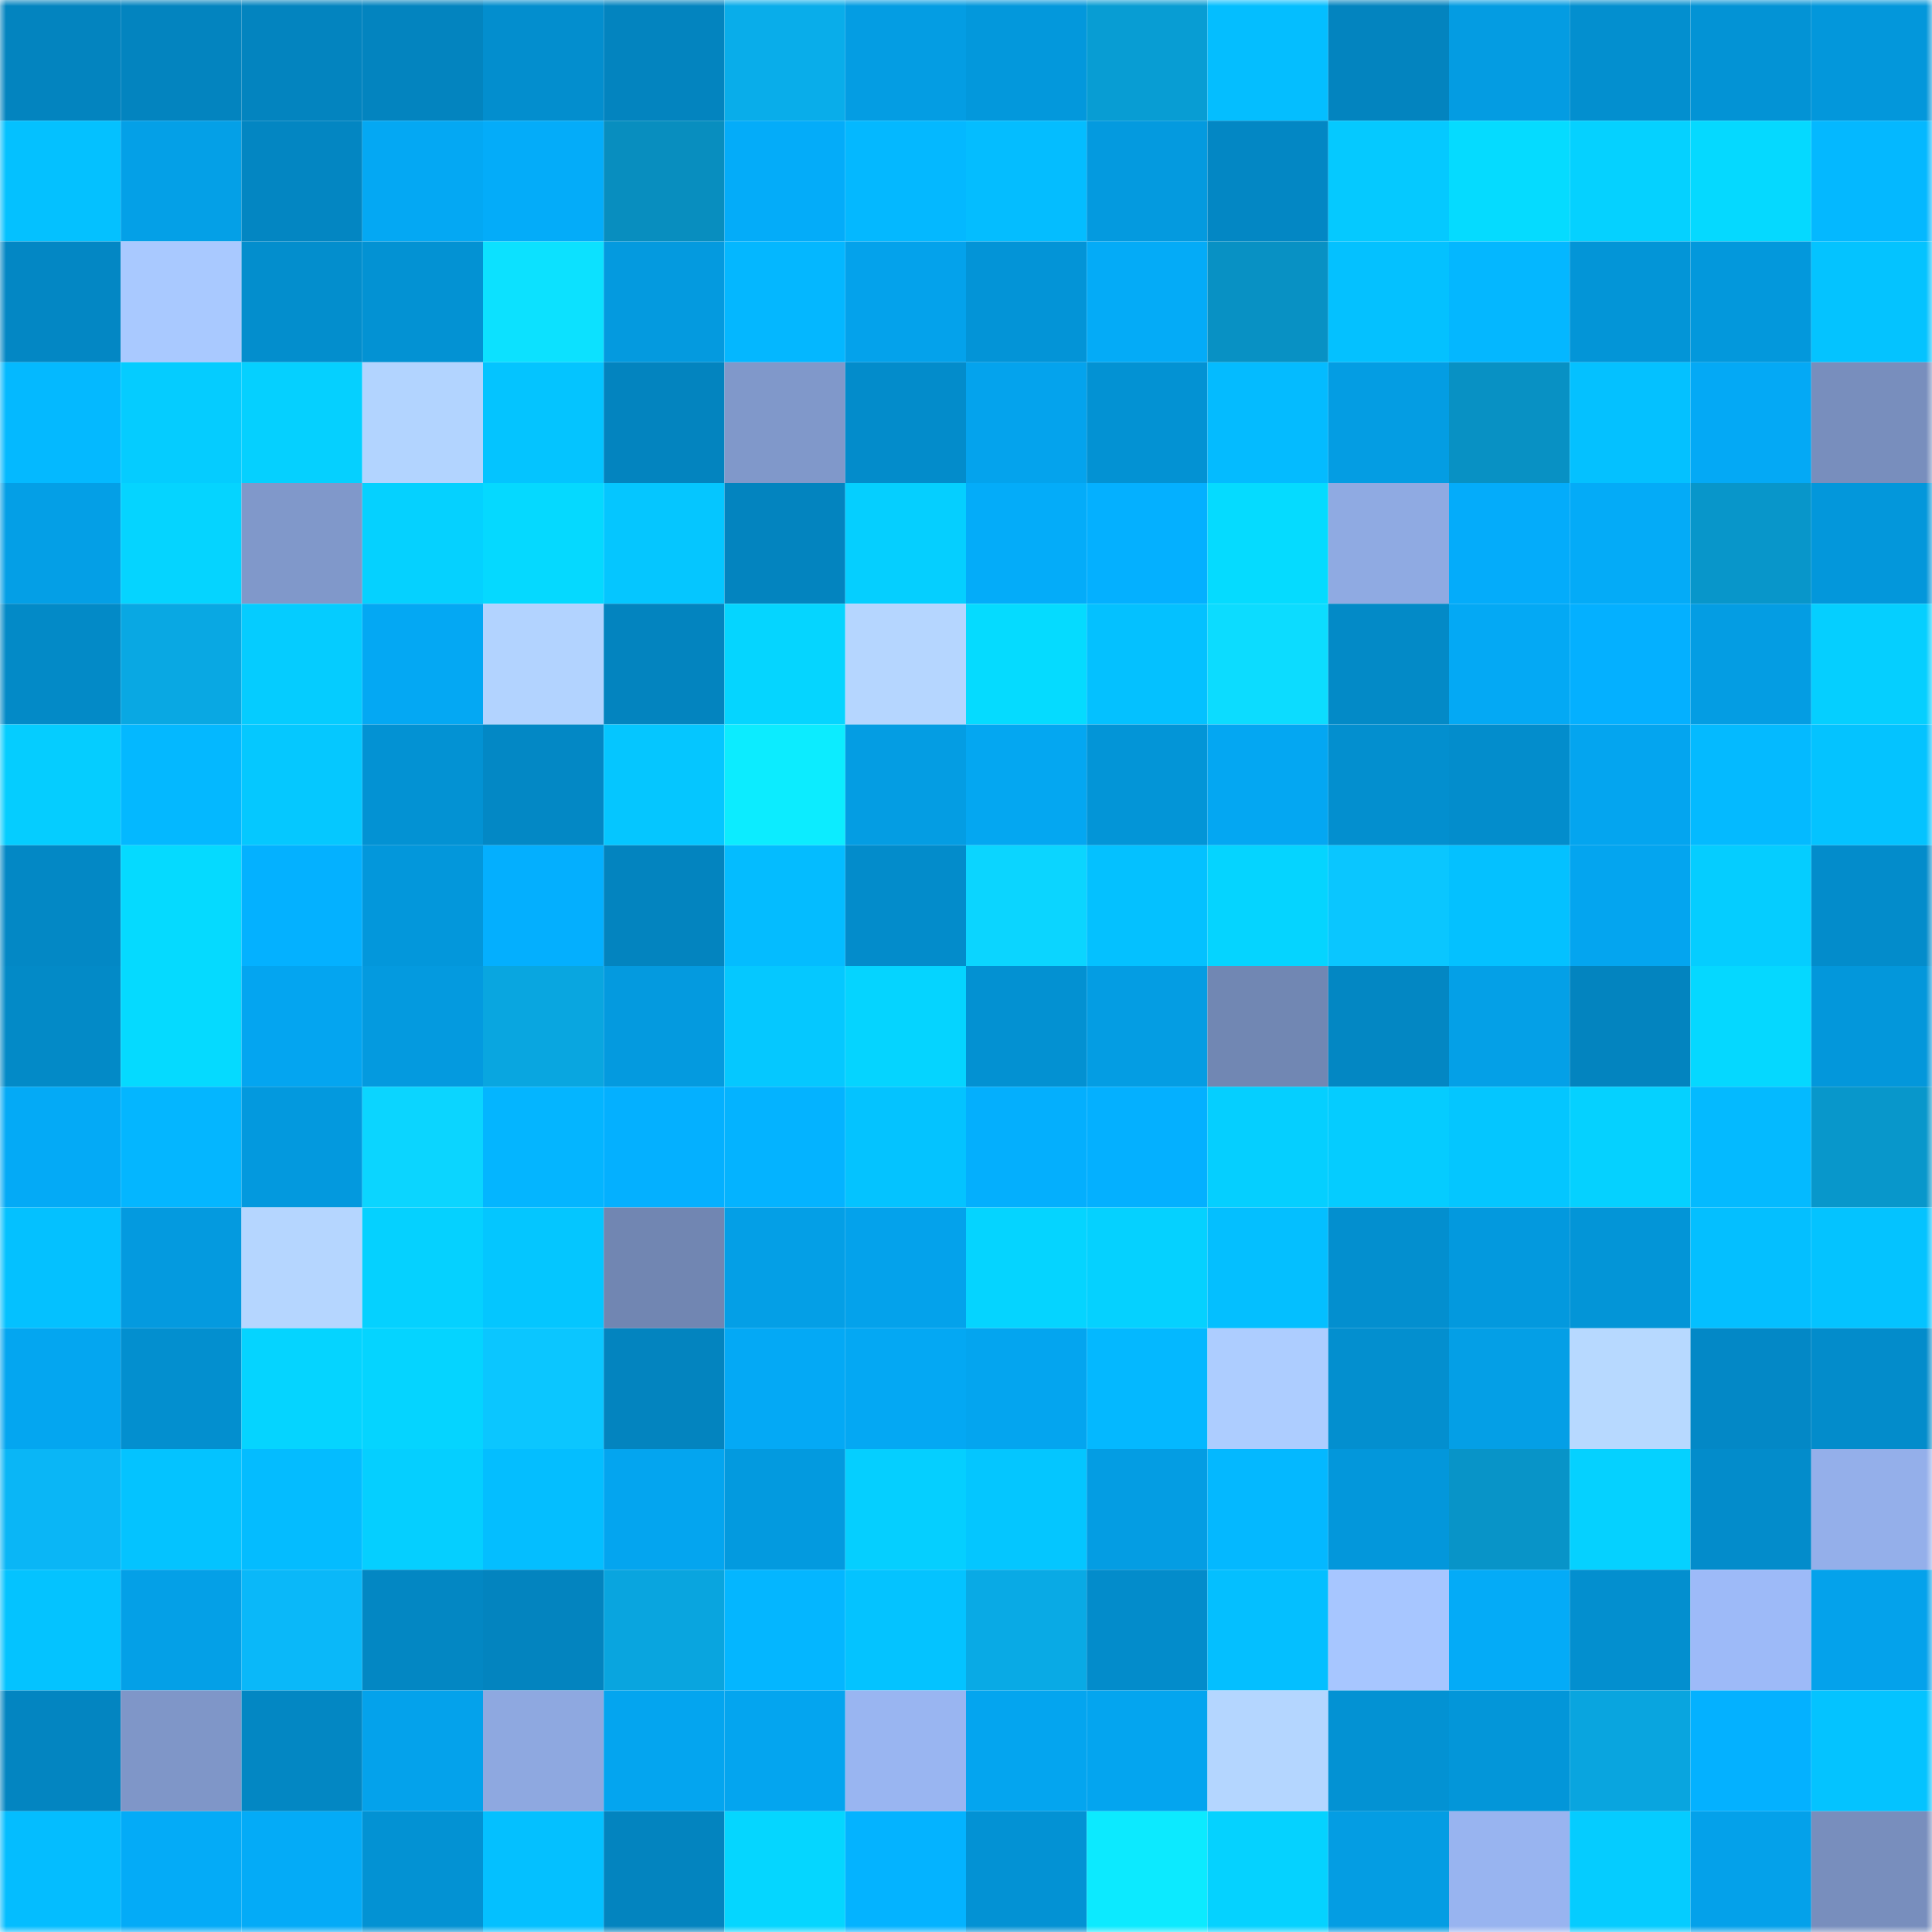 <svg viewBox="0 0 160 160" fill="none" role="img" xmlns="http://www.w3.org/2000/svg" width="240" height="240" name="ens%2Cdozers.eth"><mask id="1958518812" mask-type="alpha" maskUnits="userSpaceOnUse" x="0" y="0" width="160" height="160"><rect width="160" height="160" fill="#FFFFFF"></rect></mask><g mask="url(#1958518812)"><rect x="0" y="0" width="10" height="10" fill="#0384bf"></rect><rect x="10" y="0" width="10" height="10" fill="#0384bf"></rect><rect x="20" y="0" width="10" height="10" fill="#0384bf"></rect><rect x="30" y="0" width="10" height="10" fill="#0384bf"></rect><rect x="40" y="0" width="10" height="10" fill="#038ece"></rect><rect x="50" y="0" width="10" height="10" fill="#0384bf"></rect><rect x="60" y="0" width="10" height="10" fill="#09adea"></rect><rect x="70" y="0" width="10" height="10" fill="#049de3"></rect><rect x="80" y="0" width="10" height="10" fill="#0398dc"></rect><rect x="90" y="0" width="10" height="10" fill="#089dd3"></rect><rect x="100" y="0" width="10" height="10" fill="#04beff"></rect><rect x="110" y="0" width="10" height="10" fill="#0384bf"></rect><rect x="120" y="0" width="10" height="10" fill="#049ce2"></rect><rect x="130" y="0" width="10" height="10" fill="#038fcf"></rect><rect x="140" y="0" width="10" height="10" fill="#0393d5"></rect><rect x="150" y="0" width="10" height="10" fill="#0397db"></rect><rect x="0" y="10" width="10" height="10" fill="#04c1ff"></rect><rect x="10" y="10" width="10" height="10" fill="#04a0e7"></rect><rect x="20" y="10" width="10" height="10" fill="#0386c2"></rect><rect x="30" y="10" width="10" height="10" fill="#04a8f3"></rect><rect x="40" y="10" width="10" height="10" fill="#04acf9"></rect><rect x="50" y="10" width="10" height="10" fill="#088ebf"></rect><rect x="60" y="10" width="10" height="10" fill="#04acf9"></rect><rect x="70" y="10" width="10" height="10" fill="#04b8ff"></rect><rect x="80" y="10" width="10" height="10" fill="#04bdff"></rect><rect x="90" y="10" width="10" height="10" fill="#049adf"></rect><rect x="100" y="10" width="10" height="10" fill="#0387c4"></rect><rect x="110" y="10" width="10" height="10" fill="#05c9ff"></rect><rect x="120" y="10" width="10" height="10" fill="#05dbff"></rect><rect x="130" y="10" width="10" height="10" fill="#05d1ff"></rect><rect x="140" y="10" width="10" height="10" fill="#05d9ff"></rect><rect x="150" y="10" width="10" height="10" fill="#04b8ff"></rect><rect x="0" y="20" width="10" height="10" fill="#0387c4"></rect><rect x="10" y="20" width="10" height="10" fill="#a9c9ff"></rect><rect x="20" y="20" width="10" height="10" fill="#038ecd"></rect><rect x="30" y="20" width="10" height="10" fill="#0392d3"></rect><rect x="40" y="20" width="10" height="10" fill="#0ce1ff"></rect><rect x="50" y="20" width="10" height="10" fill="#049adf"></rect><rect x="60" y="20" width="10" height="10" fill="#04b7ff"></rect><rect x="70" y="20" width="10" height="10" fill="#04a2eb"></rect><rect x="80" y="20" width="10" height="10" fill="#0394d7"></rect><rect x="90" y="20" width="10" height="10" fill="#04abf7"></rect><rect x="100" y="20" width="10" height="10" fill="#0891c4"></rect><rect x="110" y="20" width="10" height="10" fill="#04c1ff"></rect><rect x="120" y="20" width="10" height="10" fill="#04b7ff"></rect><rect x="130" y="20" width="10" height="10" fill="#0395d7"></rect><rect x="140" y="20" width="10" height="10" fill="#0398dc"></rect><rect x="150" y="20" width="10" height="10" fill="#04c3ff"></rect><rect x="0" y="30" width="10" height="10" fill="#04b9ff"></rect><rect x="10" y="30" width="10" height="10" fill="#05ccff"></rect><rect x="20" y="30" width="10" height="10" fill="#05d0ff"></rect><rect x="30" y="30" width="10" height="10" fill="#b2d4ff"></rect><rect x="40" y="30" width="10" height="10" fill="#04c4ff"></rect><rect x="50" y="30" width="10" height="10" fill="#0384bf"></rect><rect x="60" y="30" width="10" height="10" fill="#8098ca"></rect><rect x="70" y="30" width="10" height="10" fill="#038ccb"></rect><rect x="80" y="30" width="10" height="10" fill="#04a3ed"></rect><rect x="90" y="30" width="10" height="10" fill="#0392d3"></rect><rect x="100" y="30" width="10" height="10" fill="#04bbff"></rect><rect x="110" y="30" width="10" height="10" fill="#049de3"></rect><rect x="120" y="30" width="10" height="10" fill="#0891c4"></rect><rect x="130" y="30" width="10" height="10" fill="#04c1ff"></rect><rect x="140" y="30" width="10" height="10" fill="#04a9f5"></rect><rect x="150" y="30" width="10" height="10" fill="#788ebd"></rect><rect x="0" y="40" width="10" height="10" fill="#049fe6"></rect><rect x="10" y="40" width="10" height="10" fill="#05d4ff"></rect><rect x="20" y="40" width="10" height="10" fill="#8098ca"></rect><rect x="30" y="40" width="10" height="10" fill="#05d1ff"></rect><rect x="40" y="40" width="10" height="10" fill="#05d9ff"></rect><rect x="50" y="40" width="10" height="10" fill="#05c6ff"></rect><rect x="60" y="40" width="10" height="10" fill="#0384bf"></rect><rect x="70" y="40" width="10" height="10" fill="#05cfff"></rect><rect x="80" y="40" width="10" height="10" fill="#04acf9"></rect><rect x="90" y="40" width="10" height="10" fill="#04b0ff"></rect><rect x="100" y="40" width="10" height="10" fill="#05dbff"></rect><rect x="110" y="40" width="10" height="10" fill="#8faae2"></rect><rect x="120" y="40" width="10" height="10" fill="#04acfa"></rect><rect x="130" y="40" width="10" height="10" fill="#04abf7"></rect><rect x="140" y="40" width="10" height="10" fill="#0896ca"></rect><rect x="150" y="40" width="10" height="10" fill="#0397db"></rect><rect x="0" y="50" width="10" height="10" fill="#038ac7"></rect><rect x="10" y="50" width="10" height="10" fill="#09a8e3"></rect><rect x="20" y="50" width="10" height="10" fill="#05ccff"></rect><rect x="30" y="50" width="10" height="10" fill="#04a8f3"></rect><rect x="40" y="50" width="10" height="10" fill="#b2d3ff"></rect><rect x="50" y="50" width="10" height="10" fill="#0384bf"></rect><rect x="60" y="50" width="10" height="10" fill="#05d5ff"></rect><rect x="70" y="50" width="10" height="10" fill="#b5d6ff"></rect><rect x="80" y="50" width="10" height="10" fill="#05dbff"></rect><rect x="90" y="50" width="10" height="10" fill="#04c1ff"></rect><rect x="100" y="50" width="10" height="10" fill="#0cdcff"></rect><rect x="110" y="50" width="10" height="10" fill="#038ac7"></rect><rect x="120" y="50" width="10" height="10" fill="#04a9f4"></rect><rect x="130" y="50" width="10" height="10" fill="#04b0ff"></rect><rect x="140" y="50" width="10" height="10" fill="#049de3"></rect><rect x="150" y="50" width="10" height="10" fill="#05cfff"></rect><rect x="0" y="60" width="10" height="10" fill="#05cdff"></rect><rect x="10" y="60" width="10" height="10" fill="#04b8ff"></rect><rect x="20" y="60" width="10" height="10" fill="#05c8ff"></rect><rect x="30" y="60" width="10" height="10" fill="#0392d3"></rect><rect x="40" y="60" width="10" height="10" fill="#0388c5"></rect><rect x="50" y="60" width="10" height="10" fill="#05c6ff"></rect><rect x="60" y="60" width="10" height="10" fill="#0cecff"></rect><rect x="70" y="60" width="10" height="10" fill="#049de3"></rect><rect x="80" y="60" width="10" height="10" fill="#04a7f1"></rect><rect x="90" y="60" width="10" height="10" fill="#0395d7"></rect><rect x="100" y="60" width="10" height="10" fill="#04a7f2"></rect><rect x="110" y="60" width="10" height="10" fill="#038fcf"></rect><rect x="120" y="60" width="10" height="10" fill="#038dcc"></rect><rect x="130" y="60" width="10" height="10" fill="#04a5ef"></rect><rect x="140" y="60" width="10" height="10" fill="#04baff"></rect><rect x="150" y="60" width="10" height="10" fill="#04c3ff"></rect><rect x="0" y="70" width="10" height="10" fill="#0388c5"></rect><rect x="10" y="70" width="10" height="10" fill="#05daff"></rect><rect x="20" y="70" width="10" height="10" fill="#04b1ff"></rect><rect x="30" y="70" width="10" height="10" fill="#0397db"></rect><rect x="40" y="70" width="10" height="10" fill="#04affe"></rect><rect x="50" y="70" width="10" height="10" fill="#0384bf"></rect><rect x="60" y="70" width="10" height="10" fill="#04bcff"></rect><rect x="70" y="70" width="10" height="10" fill="#038ccb"></rect><rect x="80" y="70" width="10" height="10" fill="#0bd5ff"></rect><rect x="90" y="70" width="10" height="10" fill="#04c1ff"></rect><rect x="100" y="70" width="10" height="10" fill="#05d4ff"></rect><rect x="110" y="70" width="10" height="10" fill="#0ac6ff"></rect><rect x="120" y="70" width="10" height="10" fill="#04c1ff"></rect><rect x="130" y="70" width="10" height="10" fill="#04a5ef"></rect><rect x="140" y="70" width="10" height="10" fill="#05cdff"></rect><rect x="150" y="70" width="10" height="10" fill="#038ccb"></rect><rect x="0" y="80" width="10" height="10" fill="#038ac7"></rect><rect x="10" y="80" width="10" height="10" fill="#05daff"></rect><rect x="20" y="80" width="10" height="10" fill="#04a5f0"></rect><rect x="30" y="80" width="10" height="10" fill="#049adf"></rect><rect x="40" y="80" width="10" height="10" fill="#09a6e0"></rect><rect x="50" y="80" width="10" height="10" fill="#049adf"></rect><rect x="60" y="80" width="10" height="10" fill="#05c8ff"></rect><rect x="70" y="80" width="10" height="10" fill="#05d4ff"></rect><rect x="80" y="80" width="10" height="10" fill="#0391d2"></rect><rect x="90" y="80" width="10" height="10" fill="#049de3"></rect><rect x="100" y="80" width="10" height="10" fill="#7187b3"></rect><rect x="110" y="80" width="10" height="10" fill="#0387c3"></rect><rect x="120" y="80" width="10" height="10" fill="#04a0e7"></rect><rect x="130" y="80" width="10" height="10" fill="#0384bf"></rect><rect x="140" y="80" width="10" height="10" fill="#05d8ff"></rect><rect x="150" y="80" width="10" height="10" fill="#0397db"></rect><rect x="0" y="90" width="10" height="10" fill="#04aaf6"></rect><rect x="10" y="90" width="10" height="10" fill="#04b6ff"></rect><rect x="20" y="90" width="10" height="10" fill="#0399de"></rect><rect x="30" y="90" width="10" height="10" fill="#0bd5ff"></rect><rect x="40" y="90" width="10" height="10" fill="#04b5ff"></rect><rect x="50" y="90" width="10" height="10" fill="#04b0ff"></rect><rect x="60" y="90" width="10" height="10" fill="#04b3ff"></rect><rect x="70" y="90" width="10" height="10" fill="#04c3ff"></rect><rect x="80" y="90" width="10" height="10" fill="#04affd"></rect><rect x="90" y="90" width="10" height="10" fill="#04b0ff"></rect><rect x="100" y="90" width="10" height="10" fill="#05cfff"></rect><rect x="110" y="90" width="10" height="10" fill="#05ccff"></rect><rect x="120" y="90" width="10" height="10" fill="#04c6ff"></rect><rect x="130" y="90" width="10" height="10" fill="#05d1ff"></rect><rect x="140" y="90" width="10" height="10" fill="#04baff"></rect><rect x="150" y="90" width="10" height="10" fill="#0897cb"></rect><rect x="0" y="100" width="10" height="10" fill="#04c1ff"></rect><rect x="10" y="100" width="10" height="10" fill="#049adf"></rect><rect x="20" y="100" width="10" height="10" fill="#b5d6ff"></rect><rect x="30" y="100" width="10" height="10" fill="#05d1ff"></rect><rect x="40" y="100" width="10" height="10" fill="#04c6ff"></rect><rect x="50" y="100" width="10" height="10" fill="#7186b2"></rect><rect x="60" y="100" width="10" height="10" fill="#049fe6"></rect><rect x="70" y="100" width="10" height="10" fill="#04a2eb"></rect><rect x="80" y="100" width="10" height="10" fill="#05d4ff"></rect><rect x="90" y="100" width="10" height="10" fill="#05d1ff"></rect><rect x="100" y="100" width="10" height="10" fill="#04bfff"></rect><rect x="110" y="100" width="10" height="10" fill="#038fcf"></rect><rect x="120" y="100" width="10" height="10" fill="#0399de"></rect><rect x="130" y="100" width="10" height="10" fill="#0395d7"></rect><rect x="140" y="100" width="10" height="10" fill="#04bfff"></rect><rect x="150" y="100" width="10" height="10" fill="#04c3ff"></rect><rect x="0" y="110" width="10" height="10" fill="#04a6f0"></rect><rect x="10" y="110" width="10" height="10" fill="#038fcf"></rect><rect x="20" y="110" width="10" height="10" fill="#05d4ff"></rect><rect x="30" y="110" width="10" height="10" fill="#05d4ff"></rect><rect x="40" y="110" width="10" height="10" fill="#0bc6ff"></rect><rect x="50" y="110" width="10" height="10" fill="#0384bf"></rect><rect x="60" y="110" width="10" height="10" fill="#04a9f5"></rect><rect x="70" y="110" width="10" height="10" fill="#04a8f3"></rect><rect x="80" y="110" width="10" height="10" fill="#04a5ef"></rect><rect x="90" y="110" width="10" height="10" fill="#04b8ff"></rect><rect x="100" y="110" width="10" height="10" fill="#adcdff"></rect><rect x="110" y="110" width="10" height="10" fill="#038fcf"></rect><rect x="120" y="110" width="10" height="10" fill="#049fe6"></rect><rect x="130" y="110" width="10" height="10" fill="#b7d9ff"></rect><rect x="140" y="110" width="10" height="10" fill="#0388c6"></rect><rect x="150" y="110" width="10" height="10" fill="#038ccb"></rect><rect x="0" y="120" width="10" height="10" fill="#0ab6f6"></rect><rect x="10" y="120" width="10" height="10" fill="#04c3ff"></rect><rect x="20" y="120" width="10" height="10" fill="#04bcff"></rect><rect x="30" y="120" width="10" height="10" fill="#05cfff"></rect><rect x="40" y="120" width="10" height="10" fill="#04beff"></rect><rect x="50" y="120" width="10" height="10" fill="#04a5ef"></rect><rect x="60" y="120" width="10" height="10" fill="#039adf"></rect><rect x="70" y="120" width="10" height="10" fill="#05cfff"></rect><rect x="80" y="120" width="10" height="10" fill="#04c6ff"></rect><rect x="90" y="120" width="10" height="10" fill="#049de3"></rect><rect x="100" y="120" width="10" height="10" fill="#04b8ff"></rect><rect x="110" y="120" width="10" height="10" fill="#0397db"></rect><rect x="120" y="120" width="10" height="10" fill="#0894c8"></rect><rect x="130" y="120" width="10" height="10" fill="#05d1ff"></rect><rect x="140" y="120" width="10" height="10" fill="#038ccb"></rect><rect x="150" y="120" width="10" height="10" fill="#94afea"></rect><rect x="0" y="130" width="10" height="10" fill="#04c3ff"></rect><rect x="10" y="130" width="10" height="10" fill="#04a0e7"></rect><rect x="20" y="130" width="10" height="10" fill="#0ab8f9"></rect><rect x="30" y="130" width="10" height="10" fill="#0387c3"></rect><rect x="40" y="130" width="10" height="10" fill="#0384bf"></rect><rect x="50" y="130" width="10" height="10" fill="#09a5df"></rect><rect x="60" y="130" width="10" height="10" fill="#04b6ff"></rect><rect x="70" y="130" width="10" height="10" fill="#04c3ff"></rect><rect x="80" y="130" width="10" height="10" fill="#09aae5"></rect><rect x="90" y="130" width="10" height="10" fill="#038ccb"></rect><rect x="100" y="130" width="10" height="10" fill="#04bfff"></rect><rect x="110" y="130" width="10" height="10" fill="#a7c6ff"></rect><rect x="120" y="130" width="10" height="10" fill="#04abf7"></rect><rect x="130" y="130" width="10" height="10" fill="#038fcf"></rect><rect x="140" y="130" width="10" height="10" fill="#9dbaf8"></rect><rect x="150" y="130" width="10" height="10" fill="#04a2eb"></rect><rect x="0" y="140" width="10" height="10" fill="#0385c1"></rect><rect x="10" y="140" width="10" height="10" fill="#7f96c8"></rect><rect x="20" y="140" width="10" height="10" fill="#0387c3"></rect><rect x="30" y="140" width="10" height="10" fill="#04a2eb"></rect><rect x="40" y="140" width="10" height="10" fill="#8ea8e0"></rect><rect x="50" y="140" width="10" height="10" fill="#04a5ef"></rect><rect x="60" y="140" width="10" height="10" fill="#04a5ef"></rect><rect x="70" y="140" width="10" height="10" fill="#99b5f1"></rect><rect x="80" y="140" width="10" height="10" fill="#04a5ef"></rect><rect x="90" y="140" width="10" height="10" fill="#04a5ef"></rect><rect x="100" y="140" width="10" height="10" fill="#b4d6ff"></rect><rect x="110" y="140" width="10" height="10" fill="#0392d3"></rect><rect x="120" y="140" width="10" height="10" fill="#0396d9"></rect><rect x="130" y="140" width="10" height="10" fill="#09a5df"></rect><rect x="140" y="140" width="10" height="10" fill="#04b1ff"></rect><rect x="150" y="140" width="10" height="10" fill="#04c3ff"></rect><rect x="0" y="150" width="10" height="10" fill="#04bdff"></rect><rect x="10" y="150" width="10" height="10" fill="#04abf7"></rect><rect x="20" y="150" width="10" height="10" fill="#04abf7"></rect><rect x="30" y="150" width="10" height="10" fill="#0392d3"></rect><rect x="40" y="150" width="10" height="10" fill="#04c0ff"></rect><rect x="50" y="150" width="10" height="10" fill="#0384bf"></rect><rect x="60" y="150" width="10" height="10" fill="#05d6ff"></rect><rect x="70" y="150" width="10" height="10" fill="#04b3ff"></rect><rect x="80" y="150" width="10" height="10" fill="#0392d4"></rect><rect x="90" y="150" width="10" height="10" fill="#0ceaff"></rect><rect x="100" y="150" width="10" height="10" fill="#05d2ff"></rect><rect x="110" y="150" width="10" height="10" fill="#049de3"></rect><rect x="120" y="150" width="10" height="10" fill="#98b4f0"></rect><rect x="130" y="150" width="10" height="10" fill="#05ccff"></rect><rect x="140" y="150" width="10" height="10" fill="#04a1ea"></rect><rect x="150" y="150" width="10" height="10" fill="#788ebd"></rect></g></svg>